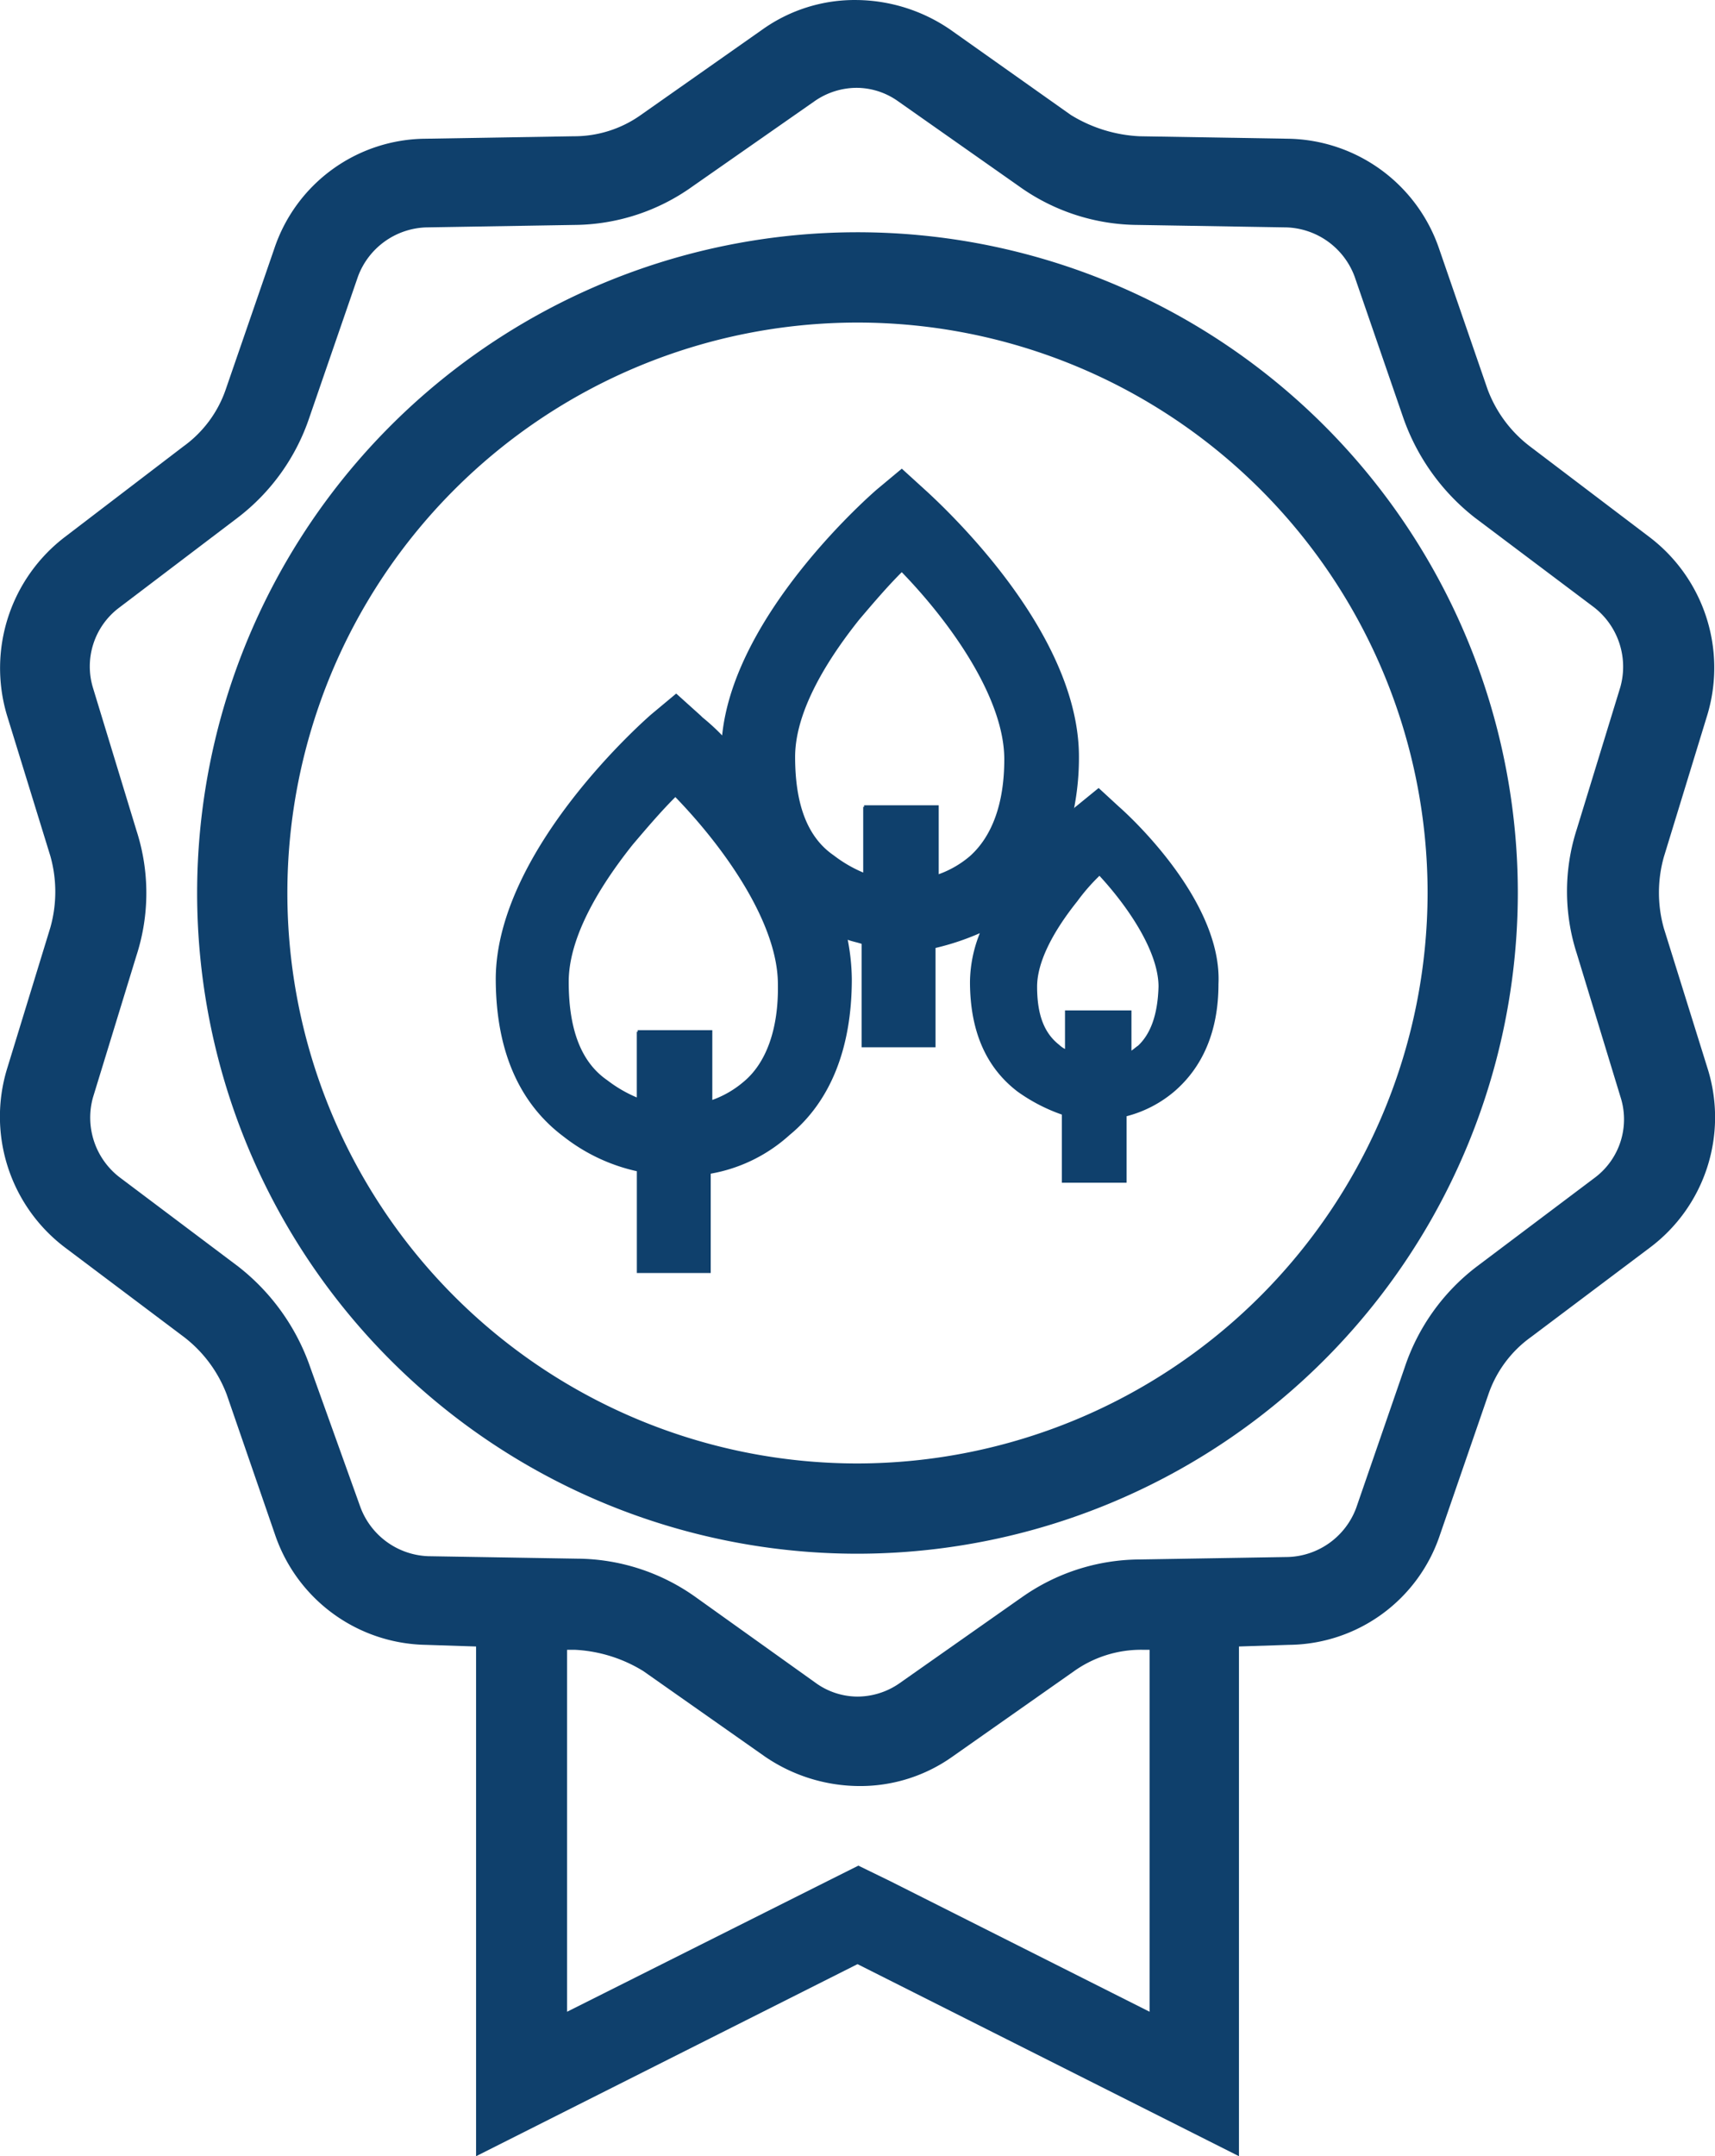 <svg xmlns="http://www.w3.org/2000/svg" width="169.466" height="212.938" viewBox="0 0 169.466 212.938">
  <g id="Plakette_Blatt" transform="translate(-39.465 -13.4)">
    <path id="Pfad_11040" data-name="Pfad 11040" d="M161.5,103.9l-2.026-1.864-2.189,1.783c-.081.081-.162.081-.243.243a26,26,0,0,0,.486-5.107c0-10.943-10.375-21.886-14.915-26.1L140.023,70.5l-2.432,2.026c-.567.486-14.1,12.24-15.32,24.317a21.555,21.555,0,0,0-1.945-1.783l-.162-.162-2.432-2.189L115.3,94.736c-.567.486-15.32,13.374-15.4,26.1,0,7.052,2.27,12.321,6.728,15.644a18.024,18.024,0,0,0,7.214,3.4v10.051h7.3v-9.808a15.629,15.629,0,0,0,7.782-3.81c4.053-3.323,6.16-8.592,6.16-15.4a21.135,21.135,0,0,0-.405-3.891c.405.162.892.243,1.378.405v10.213h7.3v-9.808a25.214,25.214,0,0,0,4.377-1.459,13.251,13.251,0,0,0-.973,4.782c0,4.945,1.621,8.511,4.7,10.862a17.266,17.266,0,0,0,4.377,2.27v6.728h6.4v-6.566a11.867,11.867,0,0,0,4.7-2.432c2.837-2.432,4.377-6,4.377-10.619C171.717,113.055,162.152,104.463,161.5,103.9Zm-47.662,22.21v6.485a13.094,13.094,0,0,1-2.918-1.7c-2.594-1.783-3.81-5.026-3.81-9.727,0-3.729,2.189-8.349,6.322-13.537,1.378-1.621,2.756-3.242,4.215-4.7,5.026,5.188,10.132,12.564,10.132,18.481.081,4.377-1.135,7.782-3.4,9.646h0a9.854,9.854,0,0,1-3.08,1.783v-6.89h-7.376v.162Zm22.372-22.21v6.485a13.1,13.1,0,0,1-2.918-1.7c-2.594-1.783-3.81-5.026-3.81-9.727,0-3.729,2.189-8.349,6.322-13.537,1.378-1.621,2.756-3.242,4.215-4.7,5.026,5.188,10.132,12.564,10.132,18.481,0,4.377-1.216,7.619-3.4,9.565h0a9.854,9.854,0,0,1-3.08,1.783v-6.809h-7.376v.162Zm19.94,20.1v3.81a2.463,2.463,0,0,1-.567-.405c-1.459-1.135-2.189-2.918-2.189-5.755,0-2.27,1.378-5.188,3.972-8.43a19.316,19.316,0,0,1,2.189-2.513c2.918,3.161,5.836,7.538,5.836,10.943-.081,2.837-.811,4.7-2.026,5.836h0c-.243.162-.405.324-.648.486V124Z" transform="translate(-11.448 -10.816)" fill="#0f406c"/>
    <g id="Gruppe_22268" data-name="Gruppe 22268" transform="translate(39.465 13.4)">
      <path id="Pfad_11041" data-name="Pfad 11041" d="M208.255,119.1l-4.377-14.023a13.025,13.025,0,0,1,0-7.052L208.174,84a16.2,16.2,0,0,0-5.755-17.589L190.666,57.5a12.624,12.624,0,0,1-4.215-5.674L181.668,37.96A16.039,16.039,0,0,0,166.754,27.1l-14.671-.243a14.222,14.222,0,0,1-6.809-2.107l-11.915-8.43a16.626,16.626,0,0,0-9.241-2.918,15.718,15.718,0,0,0-9.322,2.918l-12,8.43a11.37,11.37,0,0,1-6.647,2.107L81.481,27.1A15.88,15.88,0,0,0,66.567,37.96L61.784,51.821A11.554,11.554,0,0,1,57.569,57.5L45.9,66.412A16.289,16.289,0,0,0,40.142,84l4.3,13.942a13.025,13.025,0,0,1,0,7.052l-4.3,14.023A16.2,16.2,0,0,0,45.9,136.607l11.753,8.835a12.932,12.932,0,0,1,4.215,5.674l4.782,13.861a16.039,16.039,0,0,0,14.915,10.862l4.944.162v50.337L124.2,207.37l37.692,18.967V176l4.945-.162a15.88,15.88,0,0,0,14.915-10.862l4.782-13.861a11.554,11.554,0,0,1,4.215-5.674l11.753-8.835A16.078,16.078,0,0,0,208.255,119.1ZM95.5,176.325h.73a14.222,14.222,0,0,1,6.809,2.108l12,8.43a16.627,16.627,0,0,0,9.241,2.918,15.718,15.718,0,0,0,9.322-2.918l12-8.43a11.436,11.436,0,0,1,6.728-2.108h.73v35.746l-25.614-12.888-3.161-1.54-3.08,1.54L95.5,212.072S95.5,176.325,95.5,176.325Zm44.825-5.107-12,8.43a7.308,7.308,0,0,1-4.134,1.3,7.094,7.094,0,0,1-4.053-1.3l-11.915-8.511a20.344,20.344,0,0,0-11.753-3.81l-14.671-.243a7.443,7.443,0,0,1-6.728-4.863l-4.945-13.78A21.537,21.537,0,0,0,63,138.472l-11.753-8.835a7.434,7.434,0,0,1-2.594-7.863l4.3-14.023a19.994,19.994,0,0,0,0-12.321l-4.3-14.1a7.257,7.257,0,0,1,2.513-7.863l11.753-8.916a20.753,20.753,0,0,0,7.133-9.97l4.782-13.861a7.443,7.443,0,0,1,6.728-4.863l14.671-.243a20.285,20.285,0,0,0,11.672-3.81l12.078-8.43a7.308,7.308,0,0,1,4.134-1.3,7.094,7.094,0,0,1,4.053,1.3l12,8.43a20.344,20.344,0,0,0,11.753,3.81l14.671.243a7.443,7.443,0,0,1,6.728,4.863L178.1,54.577a21.537,21.537,0,0,0,7.133,9.97l11.753,8.835a7.434,7.434,0,0,1,2.594,7.863l-4.3,14.023a19.994,19.994,0,0,0,0,12.321l4.3,14.1a7.2,7.2,0,0,1-2.432,7.944L185.4,138.472a20.753,20.753,0,0,0-7.133,9.97L173.481,162.3a7.443,7.443,0,0,1-6.728,4.863l-14.671.243A20.343,20.343,0,0,0,140.329,171.219Z" transform="translate(-39.465 -13.4)" fill="#0f406c"/>
      <path id="Pfad_11042" data-name="Pfad 11042" d="M194,106.951A65.251,65.251,0,1,0,128.751,172.2,65.313,65.313,0,0,0,194,106.951Zm-65.251,56.335a56.335,56.335,0,1,1,56.335-56.335A56.422,56.422,0,0,1,128.751,163.286Z" transform="translate(-44.018 -18.761)" fill="#0f406c"/>
    </g>
  </g>
</svg>
